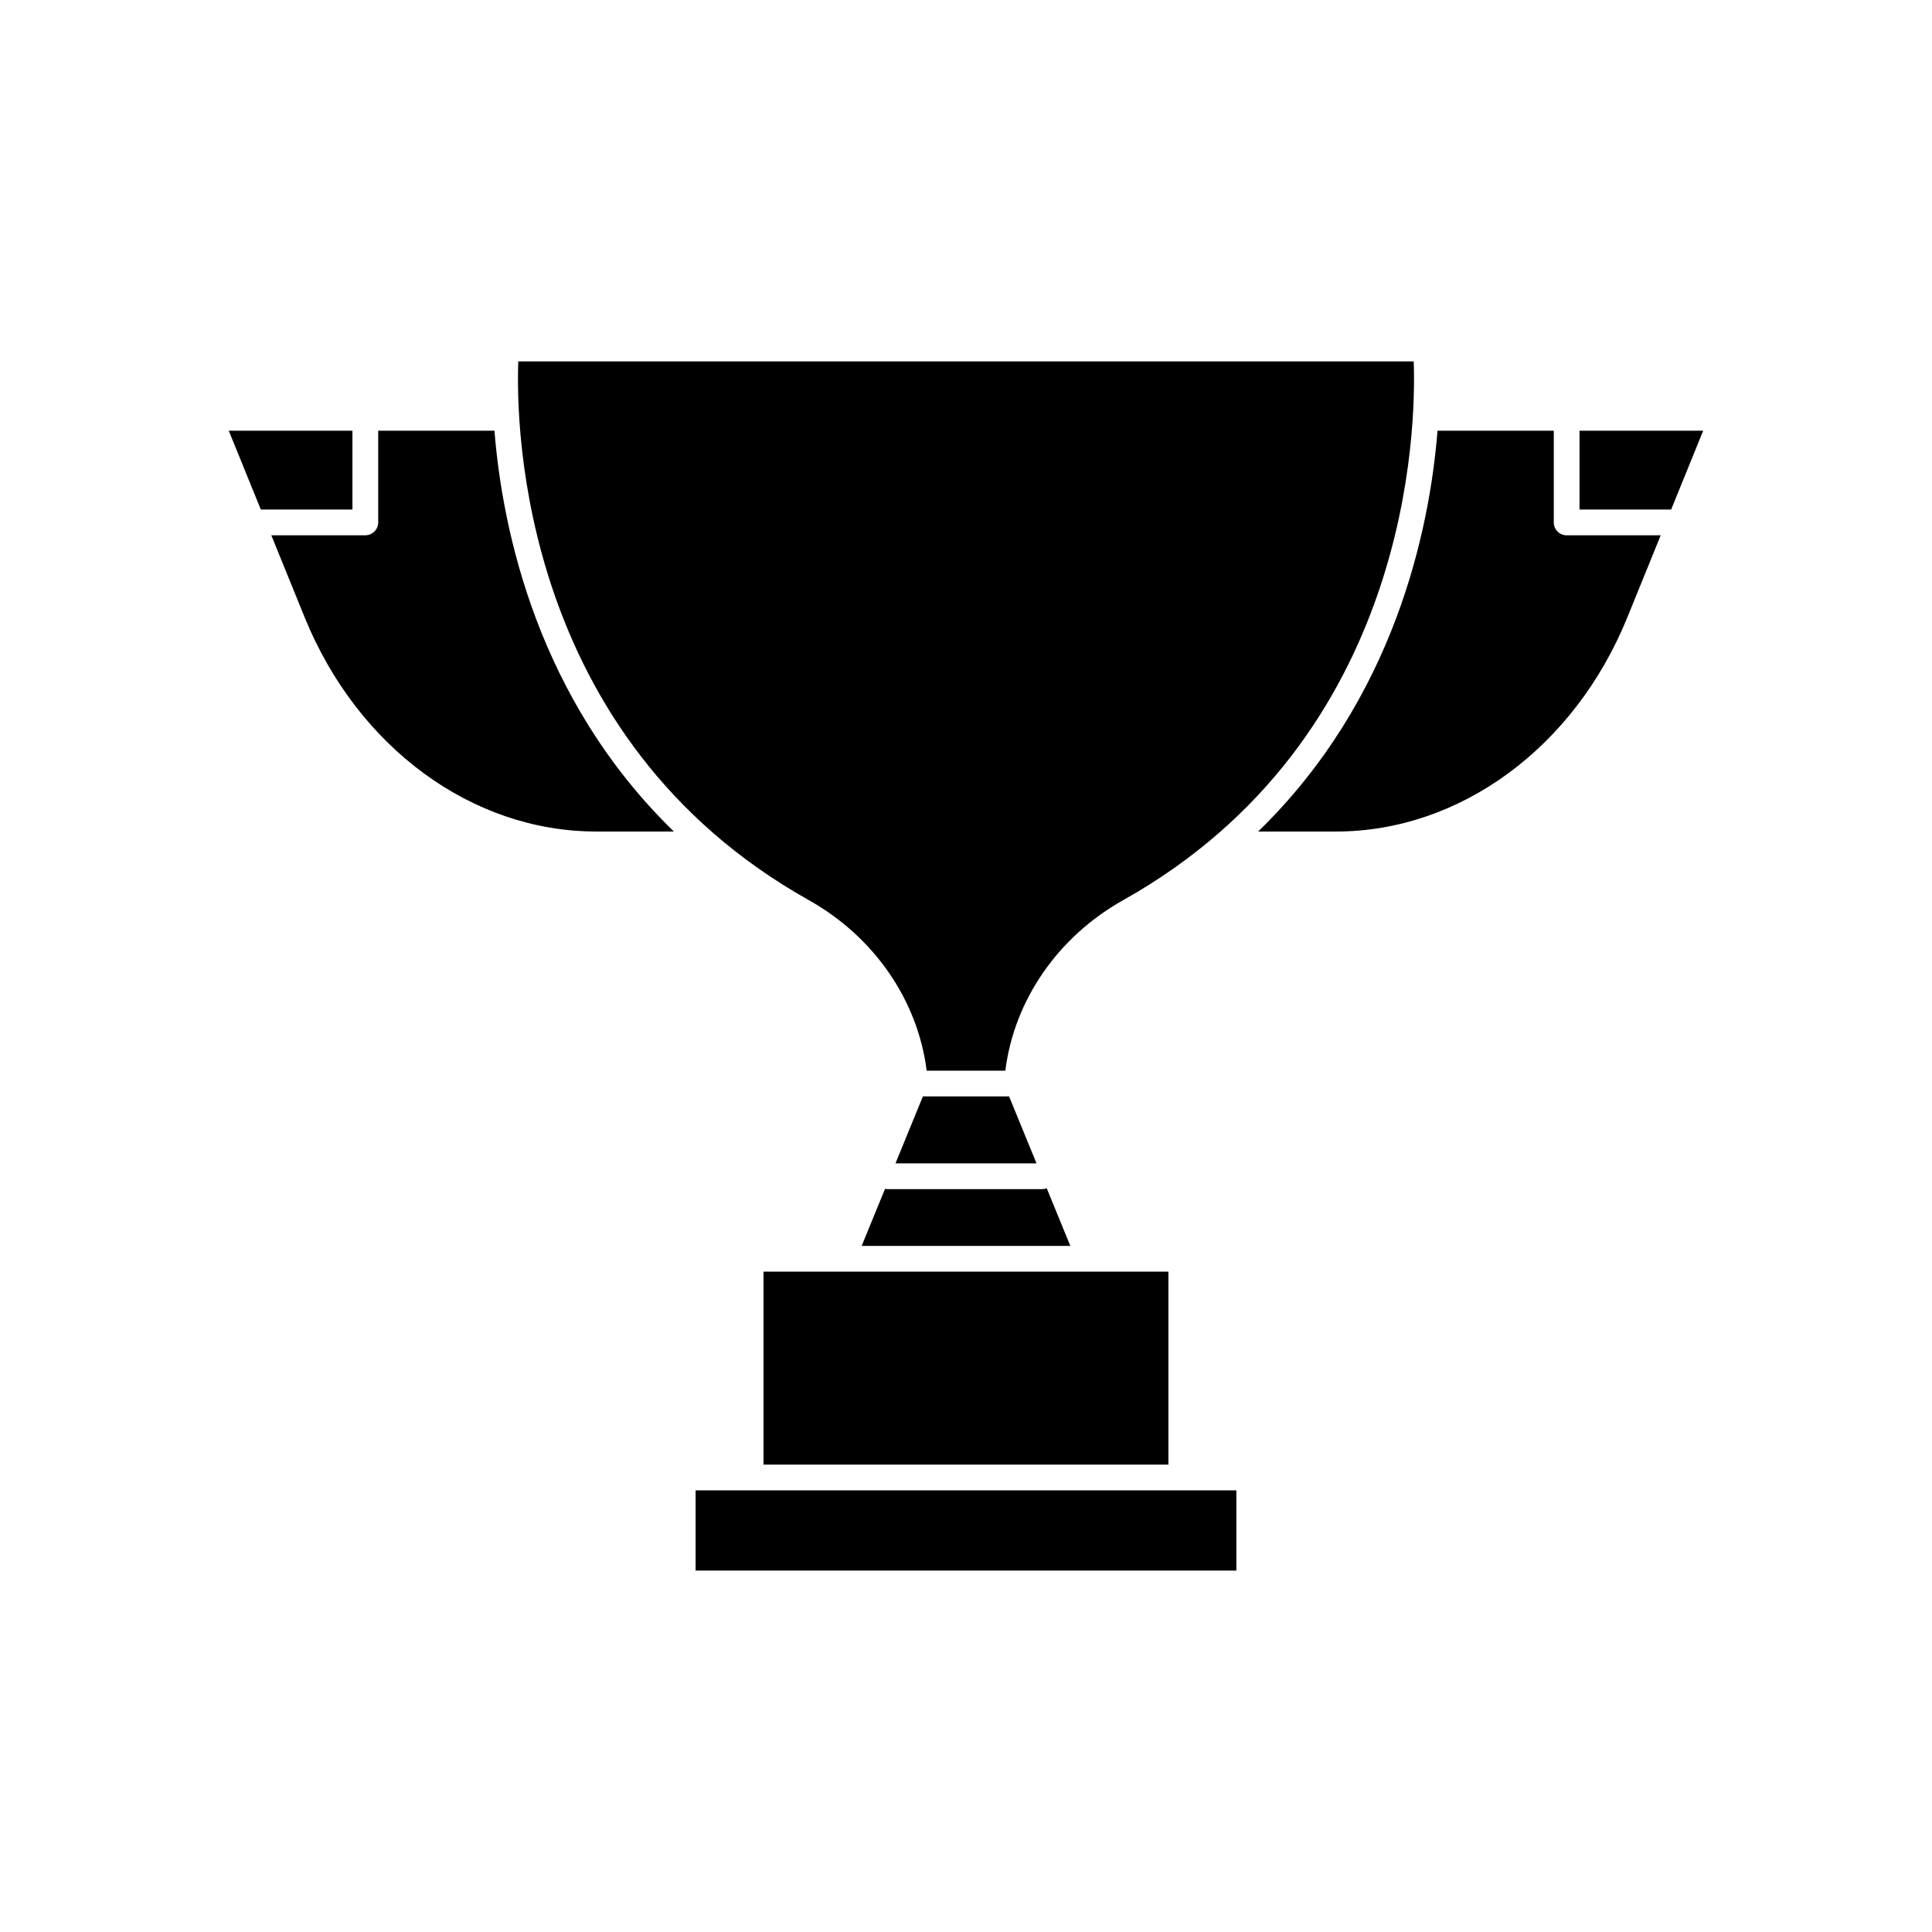 <?xml version="1.0" encoding="UTF-8"?>
<!-- The Best Svg Icon site in the world: iconSvg.co, Visit us! https://iconsvg.co -->
<svg fill="#000000" width="800px" height="800px" version="1.1" viewBox="144 144 512 512" xmlns="http://www.w3.org/2000/svg">
 <g>
  <path d="m237.4 258.14h-32.77l8.488 20.895h24.281z"/>
  <path d="m244.23 258.14v24.305c0 1.879-1.531 3.41-3.41 3.41h-24.922l8.836 21.738c14.016 34.484 44.336 56.766 77.234 56.766h20.609c-36.145-35.125-45.43-79.898-47.543-106.22z"/>
  <path d="m388.58 434.55-7.269 17.75h37.371l-7.269-17.75z"/>
  <path d="m518.64 239.78h-237.29c-0.637 16.992 0.414 99.824 76.996 142.77 17.301 9.699 28.875 26.504 31.23 45.188h20.848c2.336-18.672 13.922-35.477 31.223-45.188 76.594-42.941 77.637-125.77 76.996-142.77z"/>
  <path d="m378.55 459.04-6.195 15.133h55.293l-6.258-15.277c-0.359 0.133-0.734 0.23-1.137 0.23h-41.262c-0.16 0-0.289-0.066-0.441-0.086z"/>
  <path d="m342.93 538.96h-14.586v21.258h143.3v-21.258z"/>
  <path d="m346.34 481h107.3v51.137h-107.3z"/>
  <path d="m555.77 282.45v-24.305h-30.809c-2.109 26.32-11.395 71.098-47.543 106.22h20.617c32.902 0 63.219-22.277 77.234-56.766l8.836-21.738h-24.922c-1.883 0.004-3.414-1.531-3.414-3.41z"/>
  <path d="m562.59 258.14v20.895h24.281l8.492-20.895z"/>
 </g>
</svg>